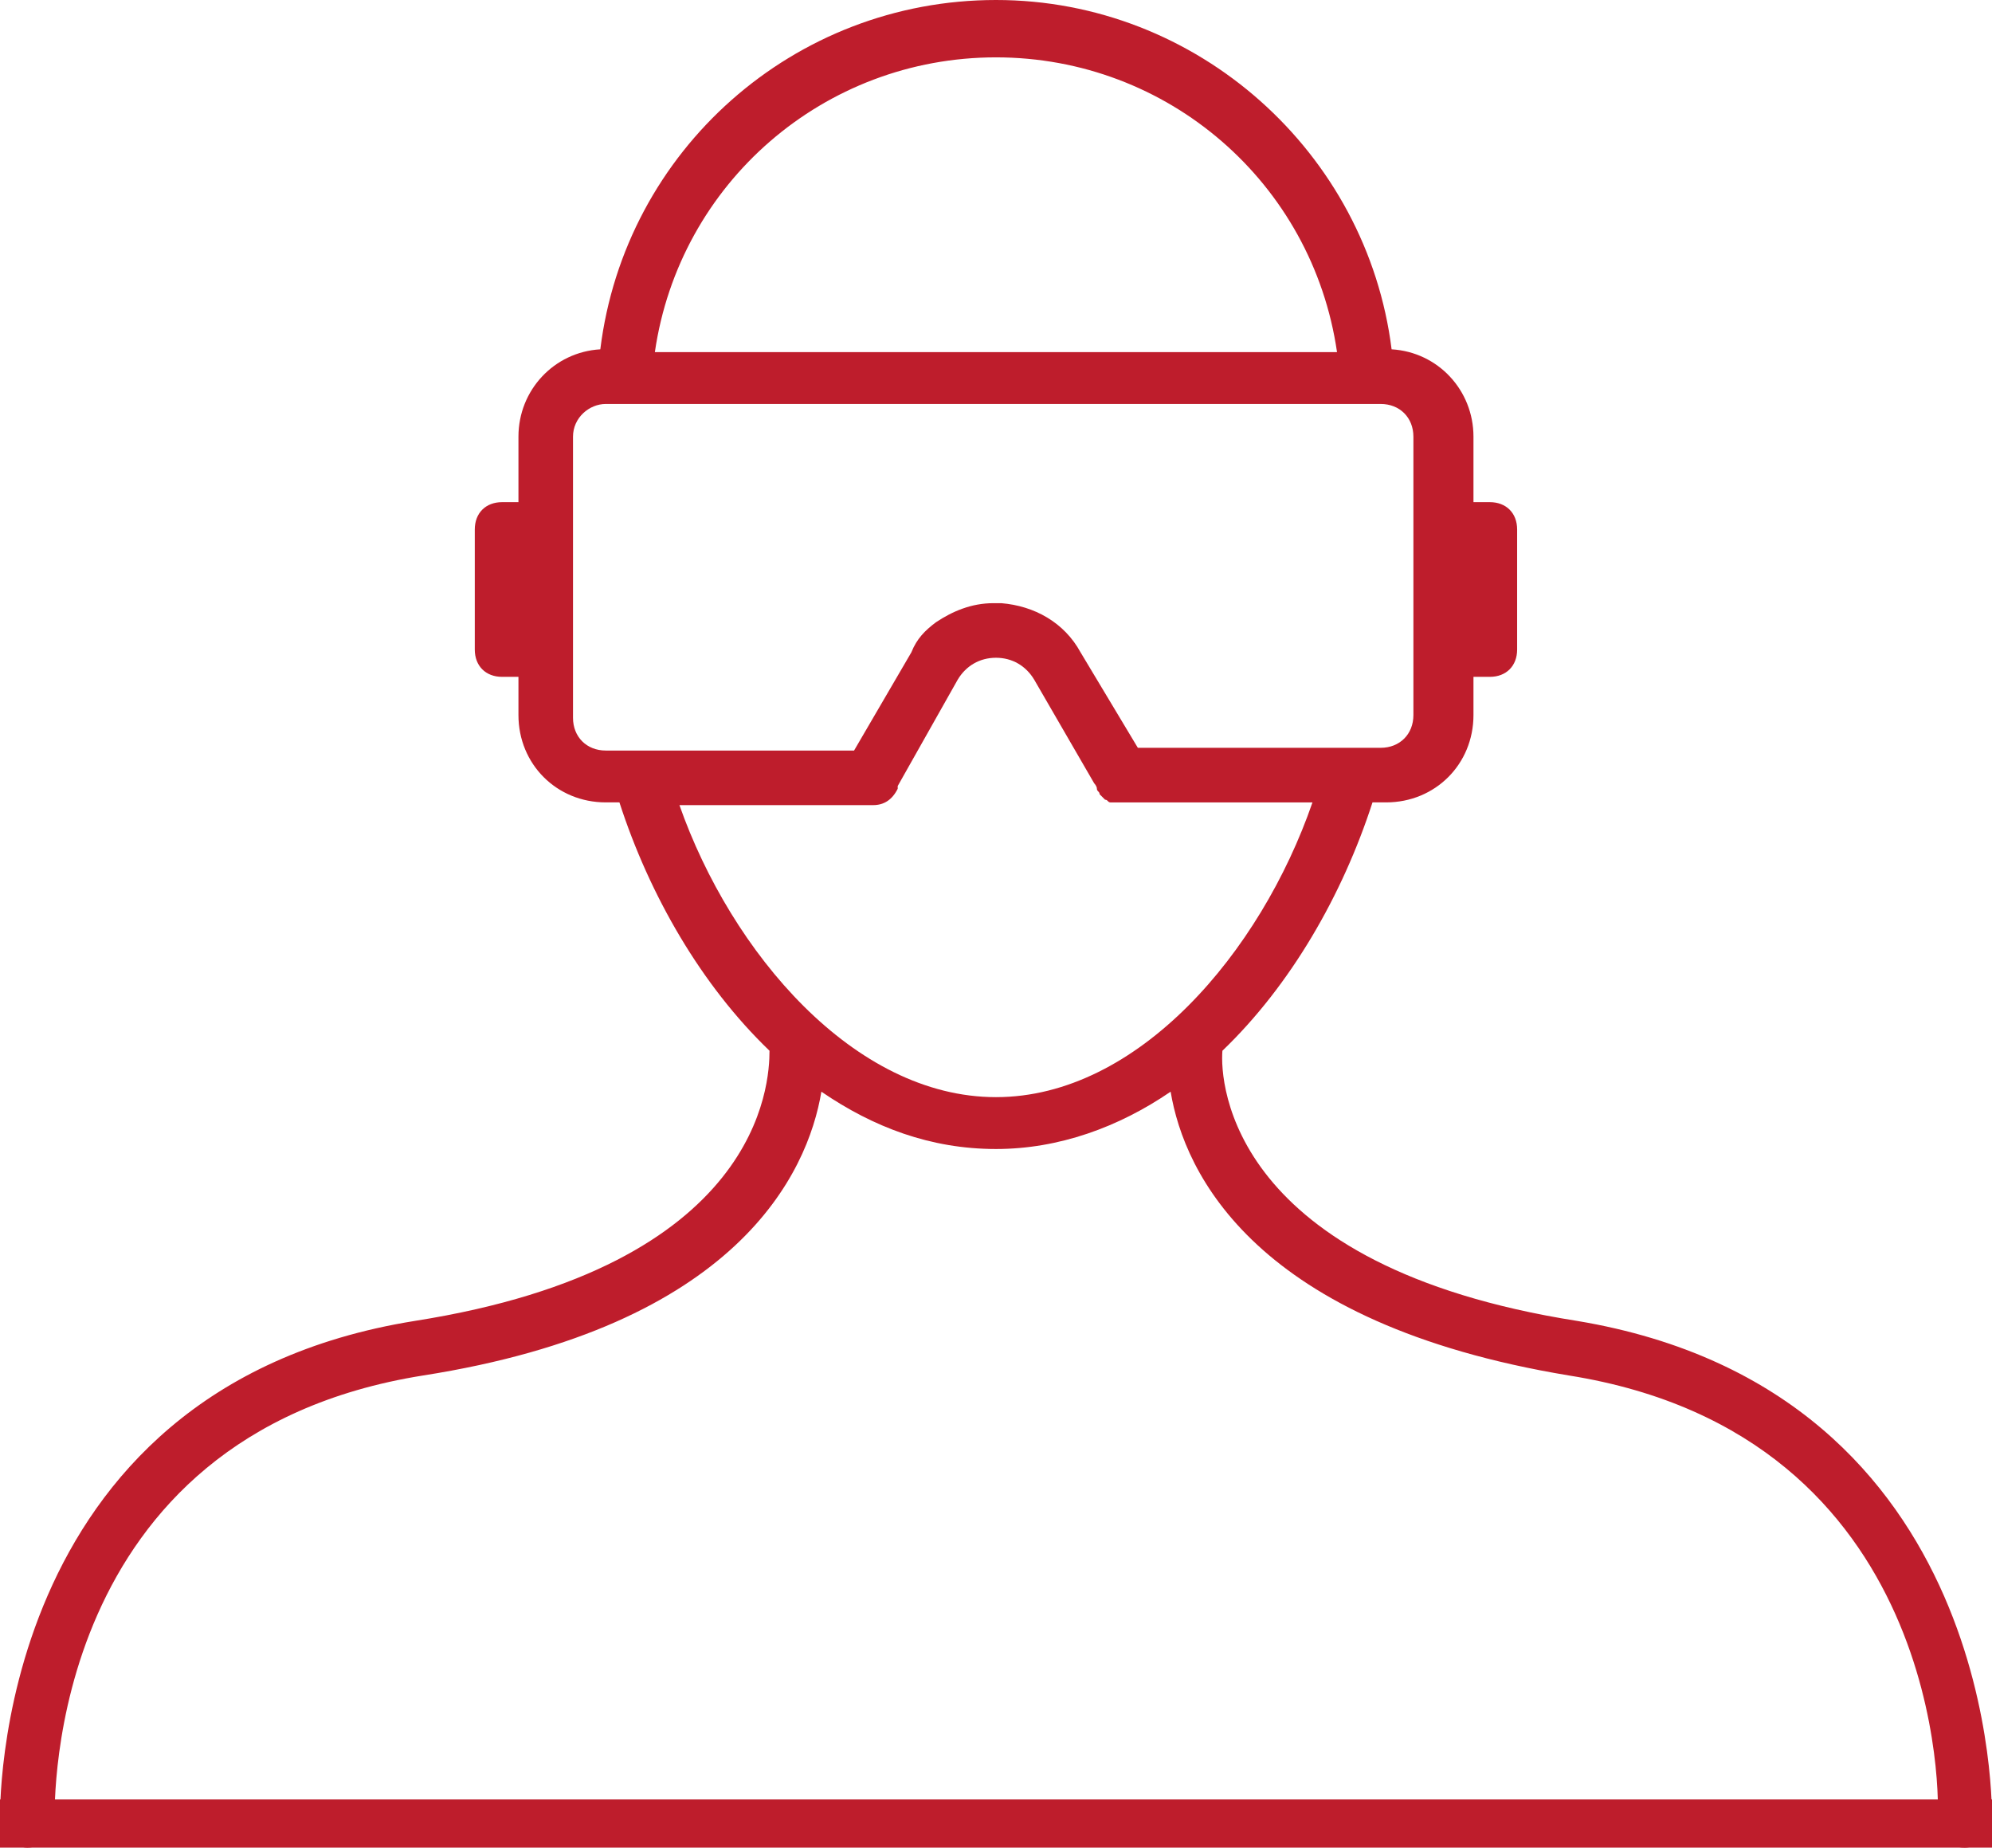 <svg xmlns="http://www.w3.org/2000/svg" width="124" height="115" viewBox="0 0 124 115" fill="none"><path d="M98.176 82.216C76.604 78.819 75.925 67.439 76.094 65.4C80.341 61.323 83.568 55.717 85.437 49.942H86.286C89.343 49.942 91.722 47.564 91.722 44.506V42.128H92.741C93.76 42.128 94.44 41.449 94.44 40.429V32.955C94.44 31.936 93.761 31.255 92.741 31.255H91.722V27.178C91.722 24.291 89.514 21.913 86.626 21.742C85.098 9.512 74.566 0 61.998 0C49.428 0 38.898 9.343 37.369 21.742C34.482 21.912 32.273 24.29 32.273 27.178V31.255H31.254C30.235 31.255 29.555 31.934 29.555 32.955V40.429C29.555 41.448 30.234 42.128 31.254 42.128H32.273V44.506C32.273 47.563 34.651 49.942 37.709 49.942H38.559C40.427 55.717 43.655 61.323 47.901 65.4C47.901 67.438 47.392 78.818 25.82 82.216C-0.677 86.463 0.002 113.131 0.002 113.301C0.002 114.15 0.851 115 1.701 115C2.72 115 3.4 114.15 3.4 113.301C3.4 112.282 2.89 89.35 26.331 85.613C45.863 82.556 50.28 73.043 51.13 67.948C54.357 70.157 57.923 71.516 62 71.516C65.907 71.516 69.644 70.157 72.871 67.948C73.721 73.044 78.136 82.387 97.67 85.613C121.11 89.35 120.77 112.282 120.601 113.301C120.601 114.32 121.28 115 122.3 115C123.15 115 123.999 114.321 123.999 113.301C123.993 113.131 124.673 86.633 98.176 82.216ZM61.997 3.57C72.698 3.57 81.7 11.385 83.228 21.916H40.765C42.294 11.383 51.296 3.57 61.997 3.57ZM35.669 27.181C35.669 25.992 36.688 25.143 37.707 25.143H85.945C87.135 25.143 87.983 25.993 87.983 27.181V44.507C87.983 45.697 87.134 46.545 85.945 46.545H70.83L67.262 40.6C66.243 38.731 64.375 37.712 62.337 37.543H61.828C60.469 37.543 59.28 38.052 58.26 38.732C57.581 39.242 57.071 39.751 56.732 40.601L53.164 46.716L37.707 46.715C36.517 46.715 35.669 45.865 35.669 44.677V27.181ZM42.294 50.112H54.354C55.033 50.112 55.543 49.772 55.882 49.093V48.923L59.619 42.299C60.128 41.449 60.978 40.94 61.997 40.94C63.016 40.94 63.865 41.449 64.375 42.299L68.112 48.754C68.112 48.754 68.281 48.923 68.281 49.094C68.281 49.263 68.45 49.263 68.45 49.434L68.79 49.774C68.96 49.774 68.96 49.944 69.13 49.944H81.7C78.473 59.285 70.829 68.288 61.997 68.288C53.164 68.288 45.521 59.285 42.294 50.112Z" fill="#BE1D2C"></path><path d="M0 112H124V115H0V112Z" fill="#BE1D2C"></path></svg>